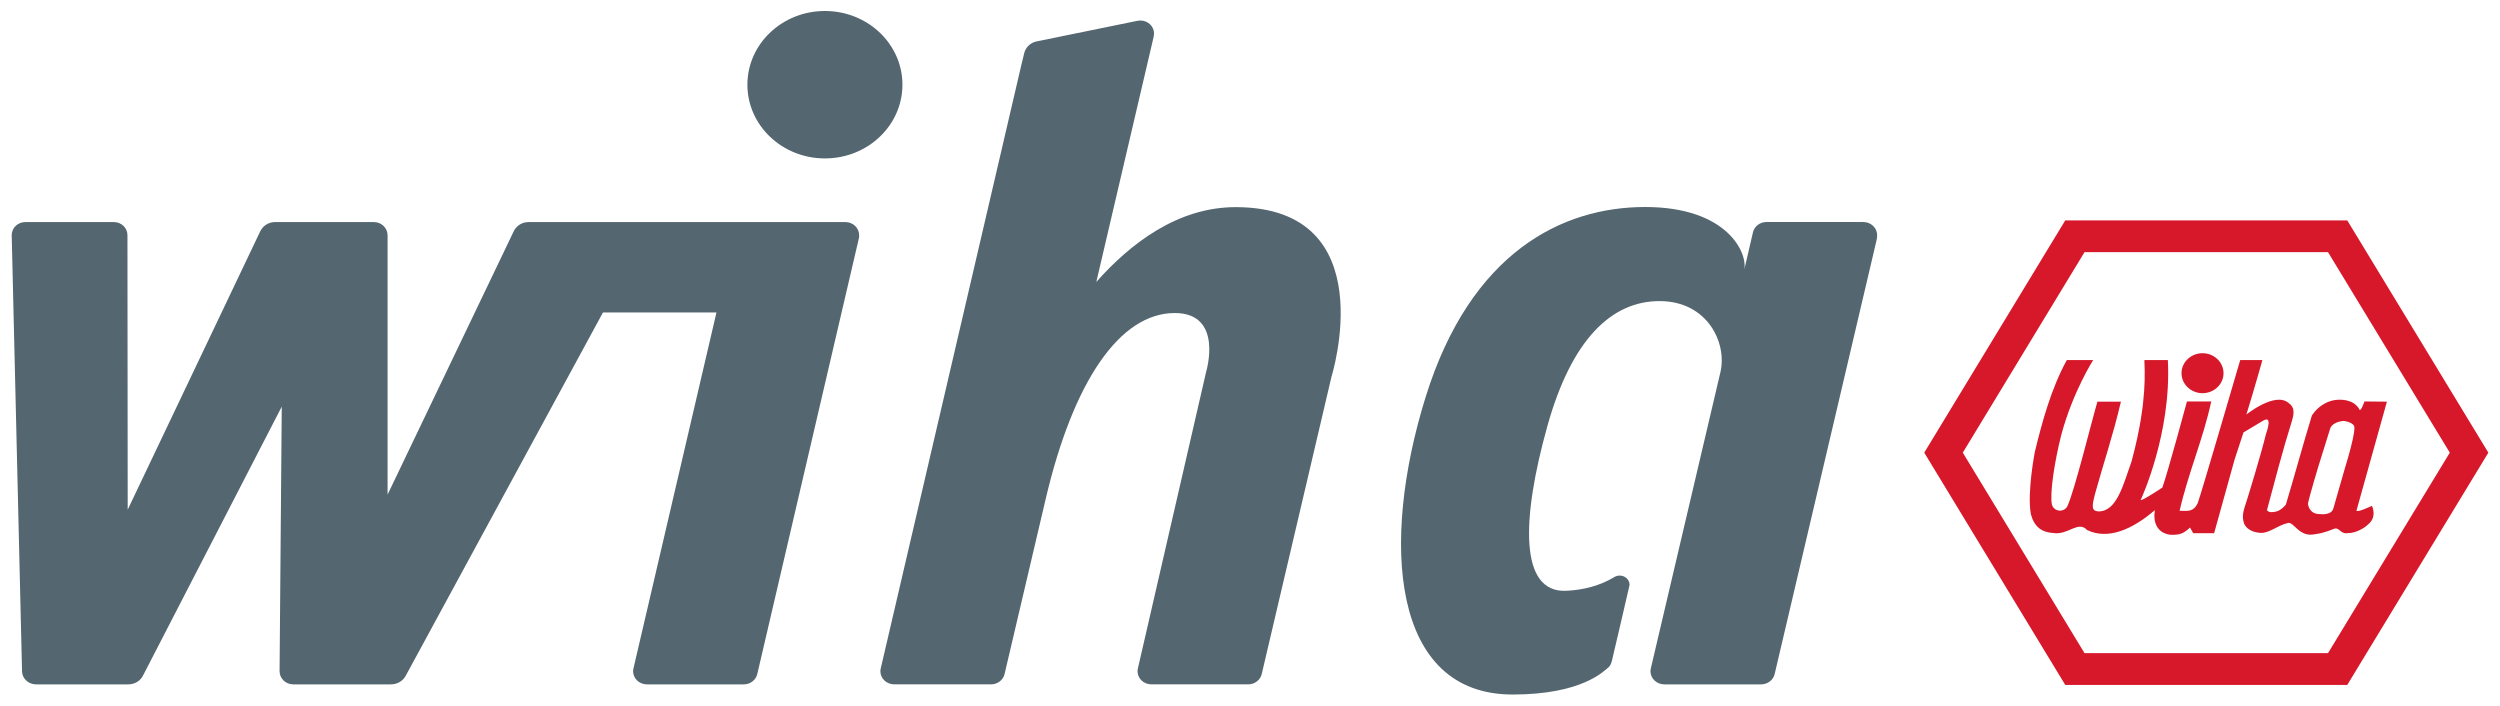 <svg width="163" height="46" viewBox="0 0 163 46" fill="none" xmlns="http://www.w3.org/2000/svg">
<path d="M135.911 42.586H151.786L159.727 29.513L151.786 16.44H135.911L127.974 29.513L135.911 42.586ZM153.042 44.656H134.654L125.461 29.513L134.654 14.37H153.042L162.24 29.513L153.042 44.656Z" fill="#D7182A"/>
<path d="M152.912 30.442L152.133 33.159C151.99 33.63 151.257 33.518 151.257 33.518C150.526 33.529 150.479 32.846 150.479 32.846C150.526 32.508 151.141 30.464 151.141 30.464L151.943 27.895C152.157 27.468 152.816 27.445 152.816 27.445C153.337 27.522 153.455 27.724 153.455 27.724C153.715 27.881 152.912 30.442 152.912 30.442V30.442ZM153.667 33.203L155.627 26.188L154.163 26.175C154.163 26.175 153.893 26.983 153.809 26.646C153.597 26.322 153.331 26.187 152.991 26.106C152.014 25.905 151.207 26.39 150.739 27.077C150.144 29.018 149.635 30.918 149.038 32.898C148.91 33.058 148.698 33.262 148.443 33.343C148.274 33.383 147.933 33.464 147.805 33.262C148.315 31.363 148.825 29.381 149.422 27.481C149.581 26.96 149.635 26.551 149.208 26.269C148.329 25.523 146.464 27.027 146.464 27.027C146.984 25.351 147.508 23.477 147.508 23.477H146.062C146.062 23.477 143.487 32.305 143.3 32.776C143.017 33.45 142.52 33.292 142.11 33.302C142.663 30.877 143.664 28.558 144.174 26.175H142.59C142.59 26.175 141.34 30.8 140.986 31.79C140.276 32.26 139.402 32.799 139.601 32.534C139.601 32.534 141.598 28.218 141.344 23.477H139.814C139.851 24.4 139.851 25.142 139.728 26.269C139.728 26.269 139.592 27.836 138.978 30.082C138.435 31.609 138.01 33.383 136.796 33.343C136.371 33.302 136.38 33.045 136.592 32.213C137.187 30.073 137.773 28.37 138.284 26.187H136.752C136.371 27.481 135.27 31.968 134.796 33.001C134.561 33.45 133.901 33.36 133.783 32.889C133.64 32.171 133.947 30.128 134.395 28.354C135.163 25.512 136.475 23.478 136.475 23.478H134.755C133.735 25.337 133.144 27.521 132.672 29.46C132.672 29.46 132.157 32.103 132.411 33.517C132.624 34.327 133.096 34.709 133.877 34.753C134.821 34.91 135.506 33.921 136.072 34.555C137.443 35.225 139.048 34.507 140.494 33.263C140.372 34.056 140.631 34.731 141.481 34.865C142.118 34.89 142.355 34.799 142.788 34.394L143.002 34.766H144.361L145.694 29.966L146.275 28.195C146.275 28.195 146.984 27.768 147.551 27.431C147.57 27.442 148.213 26.939 147.739 28.308C147.408 29.671 146.572 32.373 146.572 32.373C146.346 33.138 146.106 33.545 146.318 34.151C146.488 34.515 146.885 34.69 147.267 34.731C147.882 34.843 148.424 34.282 149.157 34.103C149.558 33.968 149.888 35.086 150.976 34.822C151.566 34.749 151.966 34.551 152.227 34.463C152.556 34.394 152.605 34.865 153.124 34.753C153.565 34.767 154.169 34.428 154.352 34.233C155.037 33.721 154.65 32.979 154.65 32.979C154.65 32.979 153.455 33.563 153.667 33.202" fill="#D7182A"/>
<path d="M142.235 24.332C142.235 23.614 142.848 23.029 143.605 23.029C144.361 23.029 144.974 23.614 144.974 24.332C144.974 25.052 144.361 25.635 143.605 25.635C142.848 25.635 142.235 25.052 142.235 24.332Z" fill="#D7182A"/>
<path fill-rule="evenodd" clip-rule="evenodd" d="M48.73 5.523C48.73 2.868 50.993 0.717 53.784 0.717C56.576 0.717 58.839 2.868 58.839 5.523C58.839 8.178 56.576 10.329 53.784 10.329C50.993 10.329 48.73 8.178 48.73 5.523" fill="#546670"/>
<path fill-rule="evenodd" clip-rule="evenodd" d="M48.496 44.621C48.926 44.621 49.29 44.328 49.376 43.942L56.002 15.525C56.019 15.461 56.016 15.402 56.016 15.333C56.016 14.862 55.616 14.479 55.12 14.479H34.461C34.04 14.479 33.683 14.714 33.509 15.05L25.27 32.248V15.343C25.27 14.872 24.874 14.479 24.378 14.479H17.933C17.505 14.479 17.14 14.729 16.97 15.076L8.326 33.229L8.31 15.333C8.31 14.862 7.918 14.479 7.423 14.479H1.655C1.16 14.479 0.763 14.86 0.763 15.331L1.437 43.761C1.437 44.232 1.85 44.621 2.346 44.621H8.365C8.805 44.621 9.18 44.372 9.343 44.01L18.37 26.512L18.228 43.764C18.228 44.236 18.627 44.621 19.122 44.621H25.487C25.898 44.621 26.263 44.402 26.442 44.08L39.314 20.372H46.714L41.31 43.545C41.29 43.616 41.278 43.691 41.278 43.767C41.278 44.238 41.684 44.621 42.18 44.621L48.496 44.621Z" fill="#546670"/>
<path fill-rule="evenodd" clip-rule="evenodd" d="M68.196 32.46L65.499 43.942C65.414 44.328 65.05 44.62 64.619 44.62H58.303C57.807 44.62 57.401 44.238 57.401 43.767C57.401 43.691 57.413 43.616 57.433 43.545L66.577 4.299L66.774 3.484C66.856 3.111 67.153 2.81 67.536 2.711L74.161 1.356C74.161 1.356 74.285 1.337 74.349 1.337C74.844 1.337 75.246 1.719 75.246 2.191C75.246 2.261 75.215 2.33 75.219 2.396L71.479 18.384C73.672 15.911 76.765 13.488 80.609 13.505C90.263 13.545 86.815 24.553 86.815 24.553L82.266 43.942C82.18 44.328 81.816 44.62 81.385 44.62H75.069C74.573 44.62 74.168 44.238 74.168 43.767C74.168 43.691 74.18 43.615 74.199 43.545L78.644 24.228C78.644 24.228 79.797 20.41 76.594 20.41C73.006 20.41 69.99 24.864 68.196 32.46" fill="#546670"/>
<path fill-rule="evenodd" clip-rule="evenodd" d="M107.642 43.545C107.622 43.616 107.611 43.691 107.611 43.767C107.611 44.239 108.017 44.621 108.512 44.621H114.827C115.259 44.621 115.623 44.328 115.709 43.943L122.362 15.618C122.381 15.547 122.39 15.405 122.39 15.329C122.39 14.858 121.983 14.476 121.488 14.476H115.171C114.74 14.476 114.377 14.769 114.291 15.154L113.721 17.614C113.976 16.519 112.643 13.497 107.261 13.497C101.878 13.497 95.898 16.421 92.951 25.886C90.003 35.351 90.687 45.329 98.675 45.283C103.142 45.27 104.557 43.771 104.883 43.501C104.967 43.432 105.049 43.288 105.102 43.064C105.139 42.897 106.249 38.175 106.249 38.135C106.249 37.8 105.963 37.528 105.61 37.528C105.471 37.528 105.345 37.562 105.239 37.635C104.316 38.183 103.259 38.471 102.092 38.52C99.102 38.641 99.156 33.971 100.896 27.755C102.477 22.108 105.083 19.631 108.201 19.631C111.318 19.631 112.618 22.349 112.173 24.259L107.642 43.545Z" fill="#546670"/>
</svg>
